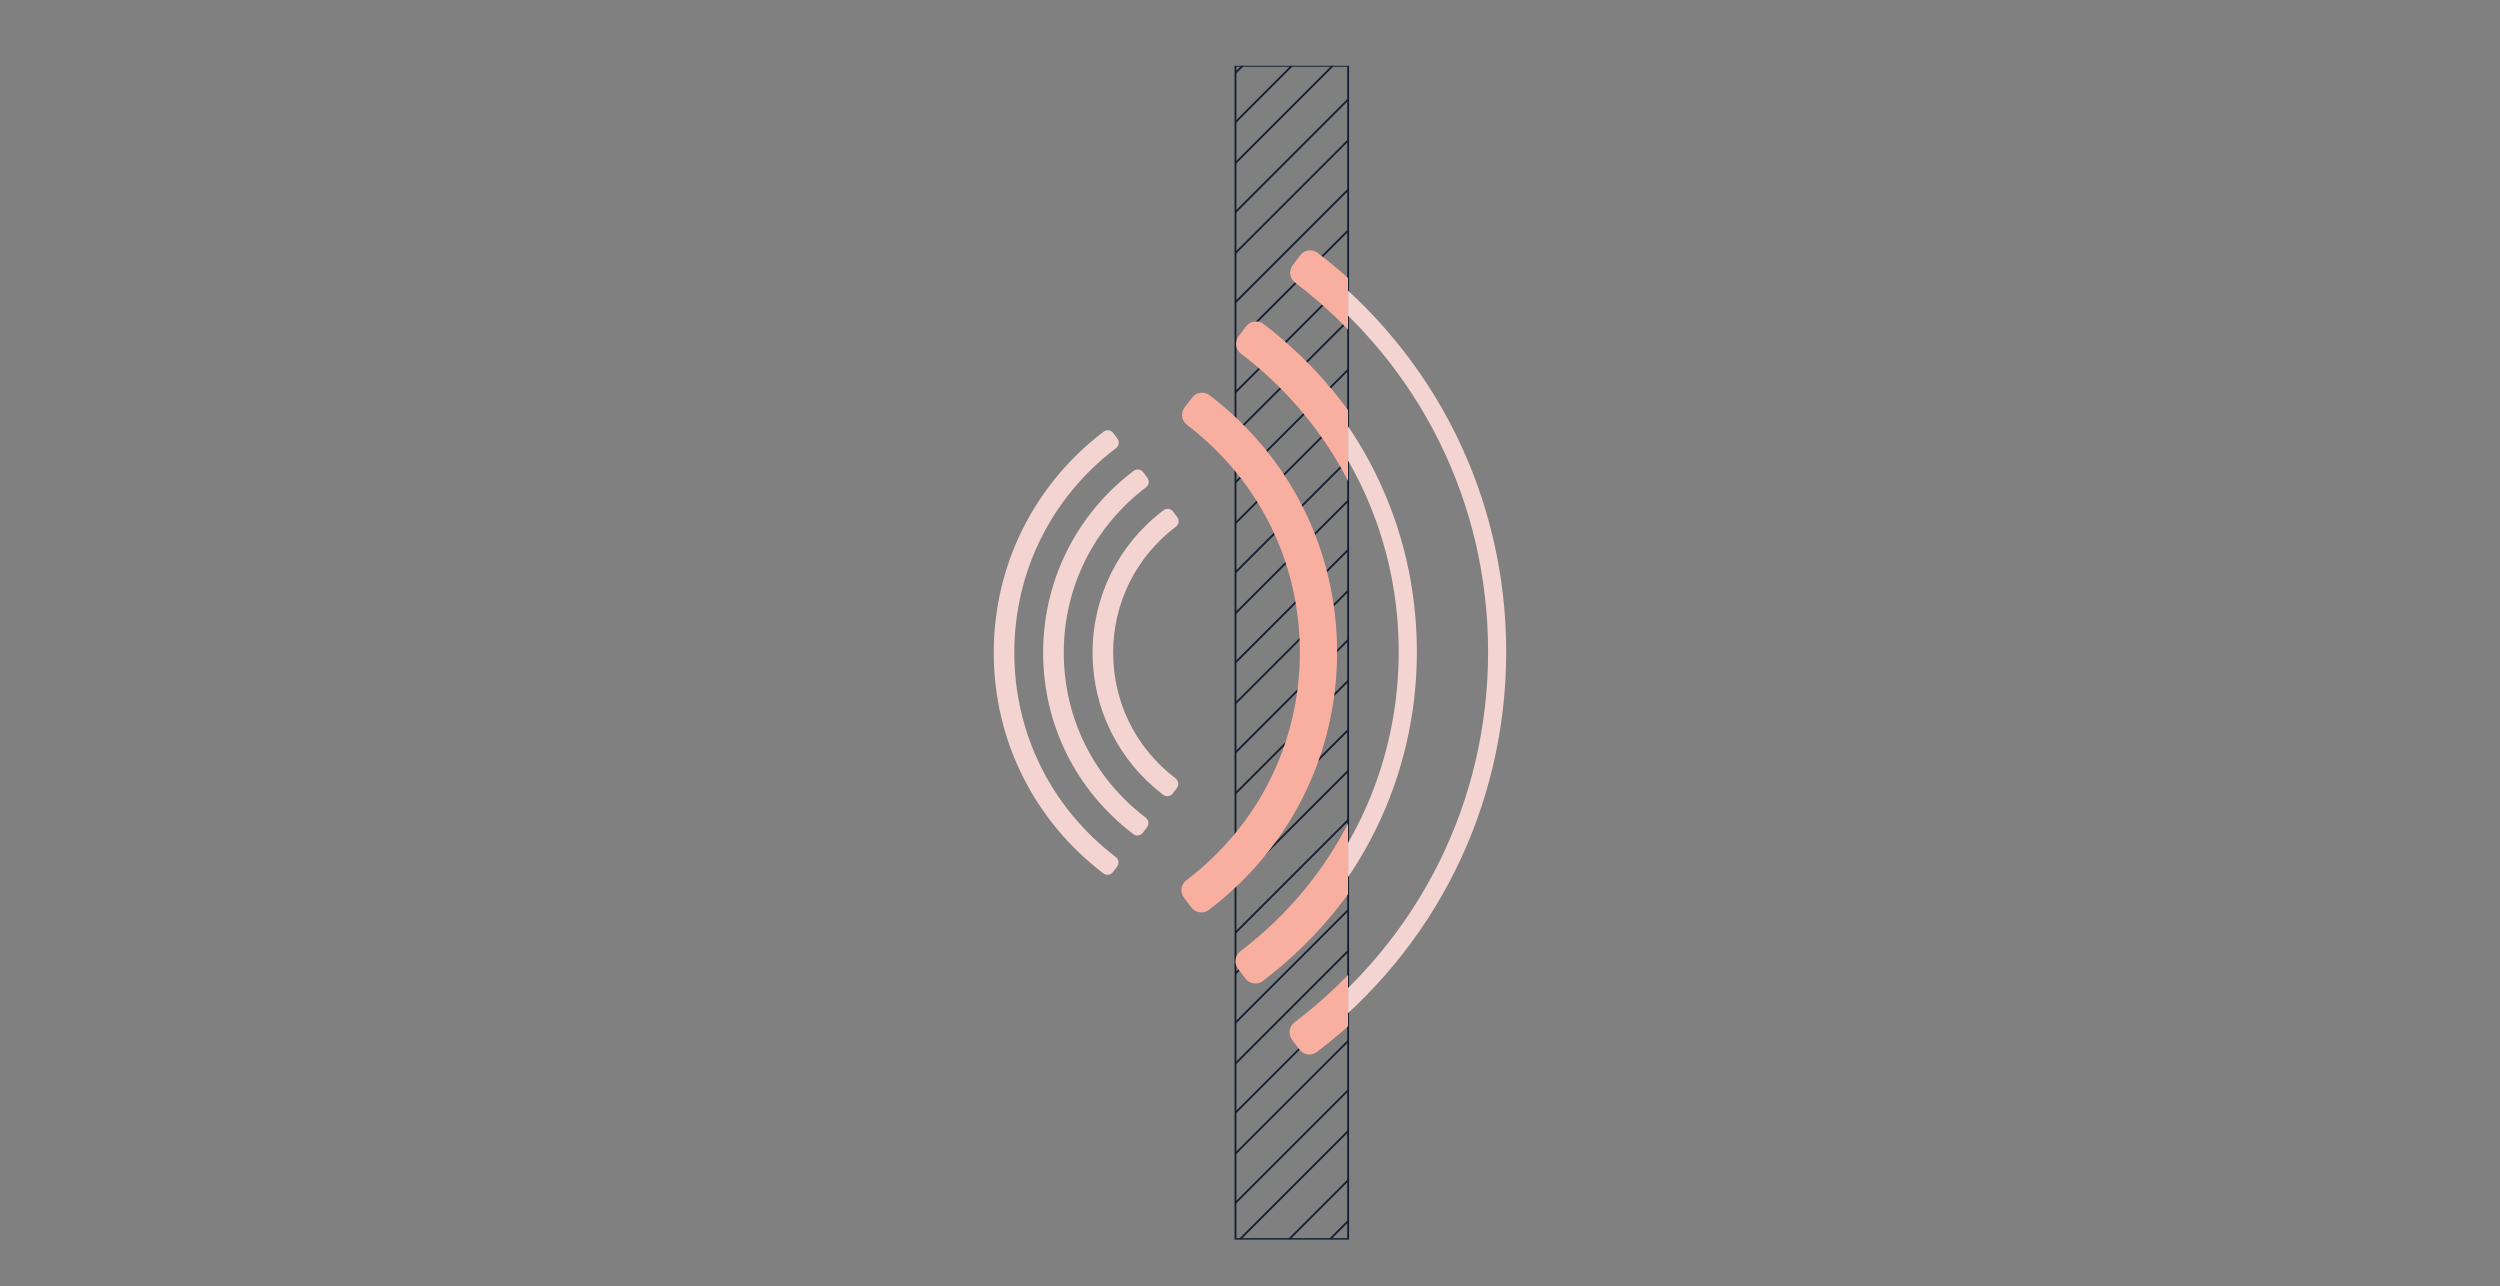 <?xml version="1.0" encoding="UTF-8"?> <svg xmlns="http://www.w3.org/2000/svg" xmlns:xlink="http://www.w3.org/1999/xlink" id="Capa_1" version="1.1" viewBox="0 0 333.11 171.37"><rect x="0" y="0" width="333.11" height="171.37" fill="#808080" stroke="none"/><defs><style> .st0 { clip-path: url(#clippath-6); } .st1 { clip-path: url(#clippath-7); } .st2 { clip-path: url(#clippath-4); } .st3 { fill: #f9afa0; } .st4, .st5, .st6, .st7, .st8 { fill: none; } .st4, .st6 { stroke: #000; } .st4, .st8 { stroke-linecap: round; stroke-linejoin: round; stroke-width: .1px; } .st9 { fill: #fff; } .st10 { clip-path: url(#clippath-1); } .st11 { clip-path: url(#clippath-5); } .st6, .st7 { stroke-miterlimit: 10; stroke-width: .25px; } .st12 { clip-path: url(#clippath-8); } .st13 { clip-path: url(#clippath-3); } .st7 { stroke: #151f32; } .st14 { fill: #f4d4d0; } .st15 { clip-path: url(#clippath-2); } .st16 { clip-path: url(#clippath); } .st8 { stroke: #696969; } </style><clipPath id="clippath"><rect class="st5" x="13.23" y="8.77" width="308.38" height="156.4"></rect></clipPath><clipPath id="clippath-1"><rect class="st5" x="13.23" y="8.77" width="308.38" height="156.4"></rect></clipPath><clipPath id="clippath-2"><rect class="st5" x="13.23" y="-170.5" width="308.38" height="156.4"></rect></clipPath><clipPath id="clippath-3"><rect class="st5" x="164.62" y="8.78" width="15.01" height="156.33"></rect></clipPath><clipPath id="clippath-4"><rect class="st5" x="13.23" y="8.77" width="308.38" height="156.4"></rect></clipPath><clipPath id="clippath-5"><rect class="st5" x="179.62" y="24.67" width="22.79" height="124.55"></rect></clipPath><clipPath id="clippath-6"><rect class="st5" x="153.81" y="24.02" width="25.81" height="125.2"></rect></clipPath><clipPath id="clippath-7"><rect class="st5" x="13.23" y="8.77" width="308.38" height="156.4"></rect></clipPath><clipPath id="clippath-8"><rect class="st5" x="13.23" y="186.75" width="308.38" height="156.41"></rect></clipPath></defs><g class="st16"><g class="st10"><g class="st15"><path class="st9" d="M122.06-97.4l-17.54-1.4c-1.48-.08-2.95.06-4.1.99l-16.46,10.23h-7.95c-4.26,0-8.24,2.11-10.64,5.63l-10.08,12.81-5.7,4.6-30.33,24.31L2.86-21.83,25.25,9.35l16.04-25.91c.59-.45,1.23-.82,1.91-1.1l38.63-16.05c1.14-.47,2.37-.7,3.6-.66l23.21.7c1,.03,2.16,0,3.11-.21l15.4-2.22c2.13-.31,3.7-2.13,3.7-4.27,0-.92-.75-1.67-1.67-1.67h-19.15c-1.39,0-2.73-.52-3.76-1.45l-9.39-8.55c-1.94-1.76-3-4.3-2.91-6.92l.48-13.02c.11-2.86,1.25-5.59,3.22-7.67l8.28-8.75c1.19-1.26,2.84-1.97,4.57-1.97h21.05c.78,0,1.4-.63,1.4-1.4,0-2.95-7.98-5.45-10.92-5.64"></path><path class="st6" d="M122.06-97.4l-17.54-1.4c-1.48-.08-2.95.06-4.1.99l-16.46,10.23h-7.95c-4.26,0-8.24,2.11-10.64,5.63l-10.08,12.81-5.7,4.6-30.33,24.31L2.86-21.83,25.25,9.35l16.04-25.91c.59-.45,1.23-.82,1.91-1.1l38.63-16.05c1.14-.47,2.37-.7,3.6-.66l23.21.7c1,.03,2.16,0,3.11-.21l15.4-2.22c2.13-.31,3.7-2.13,3.7-4.27,0-.92-.75-1.67-1.67-1.67h-19.15c-1.39,0-2.73-.52-3.76-1.45l-9.39-8.55c-1.94-1.76-3-4.3-2.91-6.92l.48-13.02c.11-2.86,1.25-5.59,3.22-7.67l8.28-8.75c1.19-1.26,2.84-1.97,4.57-1.97h21.05c.78,0,1.4-.63,1.4-1.4,0-2.95-7.98-5.45-10.92-5.64Z"></path><path class="st9" d="M284.67-11.06c-3.14-4.54-4.89-9.9-5.04-15.42l-4.35-30.07c-.08-2.9-1.69-5.55-4.24-6.94l-22.58-16.12c-2.47-1.35-5.41-1.54-8.04-.52l-21.48,5.7c.69.27,1.45.43,2.24.43,1.52,0,2.91-.56,3.98-1.48v9.63c.73.02,1.45-.02,2.18-.15l11.85-2.12c.65-.12,1.31.08,1.8.52l9.47,6.68c.39.35.69.79.87,1.28l1.62,4.22c.35.92.2,1.97-.42,2.75l-4.53,5.75c-.65.82-4.83.33-5.88.29l-1.42-.06c-.88-.04-1.71-.44-2.29-1.1l-11.97-13.8c-.39-.45-.83-.86-1.28-1.24-.87-.74-1.84-1.37-2.9-1.82l-7.07-3.08c-.71-.31-1.52-.22-2.14.24l-.58.42c-1.26.93-1.74,2.59-1.17,4.05l3.36,6.99.95,1.98c.5,1.27,1.21,2.44,2.1,3.47l25.61,32.04c.47.54.98,1.04,1.54,1.5l7.41,6.06c.83.68,1.5,1.53,1.97,2.5l9.54,19.62,37.89,2.44-17-24.62Z"></path><path class="st6" d="M284.67-11.06c-3.14-4.54-4.89-9.9-5.04-15.42l-4.35-30.07c-.08-2.9-1.69-5.55-4.24-6.94l-22.58-16.12c-2.47-1.35-5.41-1.54-8.04-.52l-21.48,5.7c.69.27,1.45.43,2.24.43,1.52,0,2.91-.56,3.98-1.48v9.63c.73.02,1.45-.02,2.18-.15l11.85-2.12c.65-.12,1.31.08,1.8.52l9.47,6.68c.39.35.69.79.87,1.28l1.62,4.22c.35.92.2,1.97-.42,2.75l-4.53,5.75c-.65.82-4.83.33-5.88.29l-1.42-.06c-.88-.04-1.71-.44-2.29-1.1l-11.97-13.8c-.39-.45-.83-.86-1.28-1.24-.87-.74-1.84-1.37-2.9-1.82l-7.07-3.08c-.71-.31-1.52-.22-2.14.24l-.58.42c-1.26.93-1.74,2.59-1.17,4.05l3.36,6.99.95,1.98c.5,1.27,1.21,2.44,2.1,3.47l25.61,32.04c.47.54.98,1.04,1.54,1.5l7.41,6.06c.83.68,1.5,1.53,1.97,2.5l9.54,19.62,37.89,2.44-17-24.62Z"></path></g></g><g class="st13"><rect class="st7" x="116.76" y="-88.8" width="283.45" height="3.85" transform="translate(137.14 157.33) rotate(-45)"></rect><rect class="st7" x="116.76" y="-76.8" width="283.45" height="3.85" transform="translate(128.66 160.85) rotate(-45)"></rect><rect class="st7" x="116.76" y="-64.8" width="283.45" height="3.85" transform="translate(120.17 164.36) rotate(-45)"></rect><rect class="st7" x="116.76" y="-52.8" width="283.45" height="3.85" transform="translate(111.69 167.88) rotate(-45)"></rect><rect class="st7" x="116.76" y="-40.8" width="283.45" height="3.85" transform="translate(103.2 171.39) rotate(-45)"></rect><rect class="st7" x="116.76" y="-28.8" width="283.45" height="3.85" transform="translate(94.71 174.91) rotate(-45)"></rect><rect class="st7" x="116.76" y="-16.8" width="283.45" height="3.85" transform="translate(86.23 178.42) rotate(-45)"></rect><rect class="st7" x="116.76" y="-4.8" width="283.45" height="3.85" transform="translate(77.74 181.94) rotate(-45)"></rect><rect class="st7" x="116.76" y="7.2" width="283.45" height="3.85" transform="translate(69.26 185.45) rotate(-45)"></rect><rect class="st7" x="116.76" y="19.2" width="283.45" height="3.85" transform="translate(60.77 188.97) rotate(-45)"></rect><rect class="st7" x="116.76" y="31.2" width="283.45" height="3.85" transform="translate(52.29 192.48) rotate(-45)"></rect><rect class="st7" x="116.76" y="43.2" width="283.45" height="3.85" transform="translate(43.8 196) rotate(-45)"></rect><rect class="st7" x="116.76" y="55.2" width="283.45" height="3.85" transform="translate(35.31 199.51) rotate(-45)"></rect><rect class="st7" x="116.76" y="67.2" width="283.45" height="3.85" transform="translate(26.83 203.03) rotate(-45)"></rect><rect class="st7" x="116.76" y="79.2" width="283.45" height="3.85" transform="translate(18.34 206.54) rotate(-45)"></rect><rect class="st7" x="116.76" y="91.2" width="283.45" height="3.85" transform="translate(9.86 210.06) rotate(-45)"></rect><rect class="st7" x="116.76" y="103.2" width="283.45" height="3.85" transform="translate(1.37 213.57) rotate(-45)"></rect><rect class="st7" x="116.76" y="114.14" width="283.45" height="3.85" transform="translate(-6.36 216.78) rotate(-45)"></rect><rect class="st7" x="116.76" y="126.14" width="283.45" height="3.85" transform="translate(-14.85 220.29) rotate(-45)"></rect><rect class="st7" x="116.76" y="138.14" width="283.45" height="3.85" transform="translate(-23.33 223.81) rotate(-45)"></rect><rect class="st7" x="116.76" y="150.14" width="283.45" height="3.85" transform="translate(-31.82 227.32) rotate(-45)"></rect><rect class="st7" x="116.76" y="162.14" width="283.45" height="3.85" transform="translate(-40.3 230.83) rotate(-45)"></rect><rect class="st7" x="116.76" y="174.14" width="283.45" height="3.85" transform="translate(-48.79 234.35) rotate(-45)"></rect><rect class="st7" x="116.76" y="186.14" width="283.45" height="3.85" transform="translate(-57.27 237.86) rotate(-45)"></rect><rect class="st7" x="116.76" y="198.14" width="283.45" height="3.85" transform="translate(-65.76 241.38) rotate(-45)"></rect><rect class="st7" x="116.76" y="210.14" width="283.45" height="3.85" transform="translate(-74.25 244.89) rotate(-45)"></rect><rect class="st7" x="116.76" y="222.14" width="283.45" height="3.85" transform="translate(-82.73 248.41) rotate(-45)"></rect><rect class="st7" x="116.76" y="234.15" width="283.45" height="3.85" transform="translate(-91.22 251.92) rotate(-45)"></rect><rect class="st7" x="116.76" y="246.15" width="283.45" height="3.85" transform="translate(-99.7 255.44) rotate(-45)"></rect><rect class="st7" x="116.76" y="258.15" width="283.45" height="3.85" transform="translate(-108.19 258.95) rotate(-45)"></rect></g><g class="st2"><rect class="st7" x="164.62" y="8.77" width="15.01" height="156.33"></rect><path class="st14" d="M147.6,57.33c.28,0,.55.13.73.36l.55.73c.15.19.21.44.18.68-.03.24-.16.46-.35.6-8.62,6.55-13.56,16.49-13.56,27.26s4.93,20.68,13.52,27.23c.4.3.48.88.17,1.28l-.55.73c-.15.19-.36.32-.6.35-.24.03-.48-.03-.68-.18-9.28-7.08-14.6-17.8-14.6-29.41s5.34-22.37,14.64-29.44c.17-.12.36-.19.55-.19"></path><path class="st14" d="M151.59,62.56c.28,0,.55.12.73.36l.55.73c.15.19.21.44.18.68-.03.24-.16.46-.35.6-6.97,5.29-10.96,13.32-10.96,22.03s3.98,16.7,10.92,21.99c.4.31.48.88.17,1.28l-.55.73c-.15.19-.37.32-.61.35-.24.04-.48-.03-.68-.18-7.63-5.81-12-14.62-12-24.17s4.39-18.39,12.04-24.21c.17-.12.36-.19.55-.19"></path><path class="st14" d="M155.57,67.8c.28,0,.55.12.73.36l.55.73c.15.19.21.44.18.68-.03.24-.16.46-.35.6-5.31,4.03-8.36,10.15-8.36,16.79s3.03,12.72,8.32,16.76c.4.31.48.88.17,1.28l-.55.73c-.15.19-.36.32-.6.35-.24.04-.48-.03-.68-.18-5.97-4.56-9.4-11.46-9.4-18.94s3.44-14.42,9.45-18.97c.16-.13.36-.19.55-.19"></path></g><g class="st11"><path class="st14" d="M174.48,139.19c-.06,0-.2-.02-.31-.16l-1-1.31c-.06-.08-.09-.19-.07-.29.01-.1.07-.19.15-.25,15.91-12.09,25.03-30.44,25.03-50.33s-9.09-38.17-24.95-50.26c-.11-.09-.14-.2-.15-.26,0-.07,0-.18.07-.28l1-1.32c.06-.09.16-.14.26-.15h.02c.12,0,.19.03.25.08,16.47,12.56,25.91,31.58,25.91,52.2s-9.47,39.7-25.99,52.26c-.09.07-.17.08-.23.08"></path><path class="st14" d="M167.27,129.71c-.06,0-.21-.02-.31-.15l-1-1.32c-.06-.08-.09-.19-.07-.29.01-.1.07-.19.15-.26,12.92-9.81,20.33-24.7,20.33-40.85s-7.38-30.97-20.25-40.79c-.17-.13-.2-.37-.08-.54l1-1.32c.06-.08.15-.13.25-.15h.04c.12,0,.19.03.25.07,13.48,10.28,21.21,25.85,21.21,42.73s-7.76,32.51-21.29,42.79c-.08.06-.17.08-.23.08"></path><path class="st3" d="M160.07,120.24c-.07,0-.21-.02-.31-.15l-1-1.32c-.06-.08-.09-.18-.07-.28.01-.11.07-.2.14-.26,9.94-7.54,15.63-18.98,15.63-31.39s-5.67-23.78-15.55-31.32c-.11-.08-.14-.18-.15-.25,0-.06,0-.18.08-.29l1-1.31c.06-.08.16-.14.26-.15h.02c.12,0,.2.03.26.08,10.49,8,16.5,20.12,16.5,33.25s-6.04,25.32-16.59,33.31c-.09.07-.17.08-.23.08"></path></g><g class="st0"><path class="st3" d="M174.48,140.51c-.5,0-.99-.23-1.32-.65l-1-1.32c-.26-.35-.38-.79-.32-1.22.06-.43.29-.83.64-1.09,15.59-11.85,24.53-29.83,24.53-49.32s-8.91-37.41-24.45-49.26c-.73-.55-.87-1.59-.31-2.32l1-1.32c.26-.35.66-.58,1.09-.64.44-.06.88.06,1.22.32,16.79,12.8,26.41,32.19,26.41,53.2s-9.65,40.47-26.49,53.27c-.3.23-.65.34-1,.34"></path><path class="st3" d="M167.27,131.04c-.5,0-.99-.22-1.32-.65l-1-1.32c-.27-.35-.38-.79-.32-1.22.06-.44.29-.83.64-1.1,12.6-9.57,19.83-24.09,19.83-39.84s-7.2-30.21-19.75-39.79c-.73-.55-.87-1.59-.31-2.32l1-1.32c.27-.35.66-.58,1.1-.63.44-.07.88.06,1.22.32,13.79,10.52,21.7,26.46,21.7,43.73s-7.94,33.28-21.78,43.8c-.3.23-.65.34-1,.34"></path><path class="st3" d="M160.07,121.57c-.5,0-.99-.22-1.32-.65l-1-1.32c-.27-.35-.38-.79-.32-1.22.06-.44.29-.83.64-1.09,9.61-7.3,15.13-18.36,15.13-30.37s-5.48-23.02-15.05-30.32c-.73-.55-.87-1.59-.31-2.31l1-1.31c.27-.35.66-.58,1.09-.64.44-.06.88.06,1.23.32,10.81,8.24,17,20.73,17,34.26s-6.23,26.08-17.09,34.32c-.3.23-.65.34-1,.34"></path></g><g class="st1"><g class="st12"><path class="st4" d="M144.32,165.17s.01,0,.02,0"></path><path class="st4" d="M144.18,163.67c-.19,0-.37,0-.56,0-.05,0-.09,0-.14,0-.02,0-.04,0-.07.01-.02,0-.04.03-.05.05,0,.02,0,.05,0,.07v1.26s0,.02,0,.03c0,.01,0,.02.02.03"></path><path class="st4" d="M144.33,165.17s.03.03.04.04c0,0,0,0,.01.01,0,0,0,0,0,0,0,0,0,0,0,0,0,0,0,0,0,0,0-.01,0-.02,0-.03,0-.03,0-.06,0-.08v-1.26s0-.05,0-.08c0-.01,0-.02,0-.03,0,0,0,0,0-.01,0,0-.01-.01-.02-.02-.01-.01-.03-.03-.04-.04"></path><line class="st4" x1="144.47" y1="154.9" x2="144.47" y2="154.98"></line><line class="st4" x1="144.47" y1="152.04" x2="144.47" y2="152.05"></line><line class="st4" x1="144.33" y1="151.87" x2="144.33" y2="163.67"></line><line class="st8" x1="142" y1="152.19" x2="141.73" y2="151.89"></line><line class="st8" x1="148.37" y1="159.39" x2="148.12" y2="159.11"></line><path class="st4" d="M144.18,163.65c-.13,0-.26,0-.39,0-.06,0-.13,0-.19,0-.03,0-.06,0-.1,0h-.05s-.03,0-.05,0c-.03.01-.06.04-.06.07,0,.02,0,.03,0,.05v1.25s0,.03,0,.05c0,.03.03.06.06.07.01,0,.03,0,.05,0h.05s.06,0,.1,0c.06,0,.13,0,.19,0,.13,0,.26,0,.39,0"></path><line class="st4" x1="144.18" y1="163.65" x2="144.18" y2="163.65"></line><path class="st4" d="M144.32,165.15s-.03-.03-.04-.04c0,0-.01-.01-.02-.02,0,0,0,0,0-.01,0,0,0-.02,0-.03,0-.03,0-.05,0-.08v-1.26s0-.05,0-.08c0,0,0-.02,0-.03,0,0,0,0,0,0,0,0,0,0,0,0,0,0,0,0,0,0,0,0,0,0,0,0,0,0,0,0,.01.01.01.01.03.03.04.04"></path><line class="st4" x1="144.18" y1="163.65" x2="144.18" y2="165.15"></line><line class="st4" x1="144.18" y1="151.86" x2="144.18" y2="163.66"></line><line class="st4" x1="144.32" y1="165.15" x2="144.32" y2="166.38"></line><line class="st4" x1="144.32" y1="151.88" x2="144.32" y2="163.65"></line><path class="st4" d="M137.05,159.19c-.3,0-.61,0-.91.01-.04,0-.07,0-.11.02-.02.01-.03.03-.03.05,0,.02,0,.04,0,.06v.23c0,.15,0,.3,0,.46v.69s0,.04,0,.05c0,.02.02.04.03.05.02.01.03.02.05.02,0,0,.05,0,.06,0,.3,0,.61,0,.91,0"></path><line class="st4" x1="142" y1="163.03" x2="142" y2="163.03"></line><line class="st4" x1="150.51" y1="159.1" x2="150.51" y2="170"></line><line class="st4" x1="148.12" y1="159.11" x2="150.39" y2="159.08"></line><line class="st4" x1="144.32" y1="151.88" x2="144.33" y2="151.87"></line><path class="st4" d="M148.1,159.09c.38,0,.76,0,1.13-.01.19,0,.38,0,.57,0,.09,0,.19,0,.28,0,.02,0,.04,0,.07,0,.02,0,.03,0,.05,0,0,0,.01,0,.01,0,0,0,0,0,0,0-.01-.01-.02-.02-.03-.03-.02-.02-.04-.05-.06-.07"></path><path class="st4" d="M145.54,156.19c.08.01.2.03.28.07.02,0,.05.02.06.04.02.02,0,.04-.02.06-.04.02-.09.04-.13.05"></path><path class="st4" d="M146.11,156.84c.08.01.2.03.27.06.02,0,.04.02.06.04.02.02,0,.04-.02.06-.03.02-.09.04-.13.05"></path><path class="st4" d="M147.22,158.1c.08.01.19.03.27.06.02,0,.04.02.06.04.02.02,0,.04-.02.06-.03.02-.09.04-.13.04"></path><path class="st4" d="M133.33,157.02c.7-.17,1.19-.8,1.19-1.52,0-.72-.49-1.35-1.19-1.5"></path><path class="st4" d="M133.33,154.01s-.03,0-.04,0"></path><path class="st4" d="M133.33,166.75c.7-.17,1.19-.8,1.19-1.51,0-.72-.49-1.35-1.19-1.5"></path><line class="st4" x1="133.33" y1="163.73" x2="133.29" y2="163.73"></line><line class="st8" x1="148.12" y1="159.11" x2="148.1" y2="159.09"></line><line class="st8" x1="148.1" y1="159.09" x2="147.4" y2="158.29"></line><line class="st8" x1="147.4" y1="158.29" x2="147.22" y2="158.1"></line><line class="st8" x1="147.22" y1="158.1" x2="146.29" y2="157.04"></line><line class="st8" x1="146.29" y1="157.04" x2="146.11" y2="156.84"></line><line class="st8" x1="146.11" y1="156.84" x2="145.73" y2="156.4"></line><line class="st8" x1="145.73" y1="156.4" x2="145.54" y2="156.19"></line><line class="st8" x1="145.54" y1="156.19" x2="144.57" y2="155.09"></line><line class="st8" x1="144.57" y1="155.09" x2="144.47" y2="154.98"></line><line class="st4" x1="150.51" y1="159.1" x2="150.53" y2="159.1"></line><line class="st4" x1="144.47" y1="152.05" x2="144.47" y2="154.9"></line><path class="st4" d="M144.47,154.9c.06.01.18.04.23.07.05.03.03.06-.02.09-.04.02-.08.03-.12.04"></path><line class="st4" x1="142" y1="163.03" x2="142" y2="163.03"></line><line class="st4" x1="144.33" y1="165.17" x2="144.33" y2="165.17"></line><line class="st4" x1="150.51" y1="159.08" x2="150.39" y2="158.94"></line><line class="st4" x1="150.39" y1="158.94" x2="150.39" y2="159.08"></line><line class="st4" x1="150.51" y1="159.08" x2="150.51" y2="159.1"></line><line class="st4" x1="144.33" y1="163.67" x2="144.24" y2="163.67"></line><line class="st4" x1="144.33" y1="151.87" x2="144.47" y2="152.04"></line><line class="st4" x1="144.33" y1="165.17" x2="144.33" y2="166.4"></line><line class="st4" x1="144.49" y1="152.05" x2="144.47" y2="152.05"></line><line class="st4" x1="150.38" y1="158.93" x2="144.49" y2="152.05"></line><line class="st4" x1="150.11" y1="158.93" x2="150.38" y2="158.93"></line><path class="st4" d="M137.05,156.22c-.3,0-.61,0-.91.01,0,0-.05,0-.06,0-.02,0-.04,0-.05.02-.02.01-.03.03-.03.05,0,.02,0,.04,0,.06v1.37s0,.04,0,.06c0,.02.02.04.03.05.01.01.03.02.05.02,0,0,.05,0,.06,0,.3,0,.61,0,.91-.01"></path><path class="st4" d="M137.05,160.81s.03.03.05.05c0,0,0,0,.01.01,0,0,0,0,0,0,0,0,0,0,0,0,0,0,0,0,0,0,0,0,0-.02,0-.03,0-.03,0-.06,0-.09v-1.38s0-.06,0-.09c0-.01,0-.02,0-.03,0,0,0,0,0,0,0,0-.02-.02-.02-.02l-.05-.05"></path><path class="st4" d="M137.05,157.84s.03.03.05.05c0,0,0,0,.01.01,0,0,0,0,0,0,0,0,0,0,0,0,0,0,0,0,0,0,0,0,0-.02,0-.03,0-.03,0-.06,0-.09v-1.38s0-.06,0-.09c0-.01,0-.02,0-.03,0,0,0,0,0,0,0,0-.02-.02-.02-.03l-.05-.05"></path><line class="st4" x1="137.05" y1="143.39" x2="137.05" y2="156.22"></line><path class="st4" d="M133.29,157.03s.03,0,.04,0"></path><line class="st4" x1="150.53" y1="159.1" x2="150.53" y2="170.01"></line><line class="st8" x1="141.73" y1="151.89" x2="141.71" y2="151.86"></line><line class="st8" x1="141.71" y1="151.86" x2="140.89" y2="150.94"></line><line class="st8" x1="140.89" y1="150.94" x2="140.69" y2="150.7"></line><line class="st8" x1="140.69" y1="150.7" x2="139.59" y2="149.47"></line><line class="st8" x1="139.59" y1="149.47" x2="139.38" y2="149.23"></line><line class="st8" x1="139.38" y1="149.23" x2="138.93" y2="148.72"></line><line class="st8" x1="138.93" y1="148.72" x2="138.71" y2="148.47"></line><line class="st8" x1="138.71" y1="148.47" x2="137.57" y2="147.18"></line><line class="st8" x1="137.57" y1="147.18" x2="137.35" y2="146.93"></line><line class="st8" x1="137.35" y1="146.93" x2="137.22" y2="146.78"></line><line class="st8" x1="133.33" y1="154.01" x2="133.33" y2="154.11"></line><line class="st8" x1="133.33" y1="154.11" x2="133.33" y2="157.02"></line><line class="st8" x1="133.33" y1="157.02" x2="133.33" y2="157.02"></line><line class="st8" x1="133.33" y1="163.73" x2="133.33" y2="163.84"></line><line class="st8" x1="133.33" y1="163.84" x2="133.33" y2="166.74"></line><line class="st8" x1="153.61" y1="165.31" x2="153" y2="164.62"></line><line class="st8" x1="153" y1="164.62" x2="152.85" y2="164.45"></line><line class="st8" x1="152.85" y1="164.45" x2="152.04" y2="163.54"></line><line class="st8" x1="152.04" y1="163.54" x2="151.89" y2="163.36"></line><line class="st8" x1="151.88" y1="163.36" x2="151.55" y2="162.99"></line><line class="st8" x1="151.55" y1="162.99" x2="151.39" y2="162.81"></line><line class="st8" x1="151.39" y1="162.81" x2="150.65" y2="161.96"></line><line class="st4" x1="144.18" y1="165.15" x2="144.18" y2="165.15"></line><line class="st4" x1="144.18" y1="165.15" x2="144.18" y2="165.15"></line><path class="st4" d="M137.35,146.93c.09.02.23.04.31.08.02,0,.05.02.07.04.02.02.01.05,0,.07-.04.03-.11.05-.15.06"></path><line class="st4" x1="141.73" y1="151.89" x2="144.18" y2="151.86"></line><path class="st4" d="M141.71,151.86c.41,0,.82-.01,1.23-.02.21,0,.41,0,.62,0,.04,0,.27,0,.31,0,.02,0,.05,0,.07,0,.01,0,.03,0,.05,0,0,0,.01,0,0,0,0,0,0,0,0-.01-.01-.01-.02-.03-.04-.04-.02-.03-.05-.05-.07-.08"></path><path class="st4" d="M138.71,148.47c.09.01.22.04.31.08.02,0,.05.02.07.04.02.02.01.05-.01.07-.04.03-.1.05-.15.06"></path><path class="st4" d="M139.38,149.23c.09.01.22.04.3.08.02,0,.05.02.07.04.02.02.01.05-.01.06-.04.03-.1.05-.14.06"></path><path class="st4" d="M140.69,150.7c.09.01.21.04.3.07.05.02.11.06.05.1-.04.03-.1.04-.14.06"></path><path class="st4" d="M133.33,157.02s0,0,0,0"></path><path class="st4" d="M151.39,162.81c.07.01.19.03.25.06.01,0,.03.01.04.02,0,0,.01,0,.02.02.02.02,0,.04-.03.05-.03.02-.09.03-.12.04"></path><path class="st4" d="M153.61,165.31c.35,0,.7,0,1.05-.01.18,0,.35,0,.53,0,.09,0,.17,0,.26,0,.02,0,.04,0,.06,0,.01,0,.03,0,.05,0,0,0,.02,0,.01,0,0,0,0,0,0,0s0,0,0,0c0-.01-.02-.02-.03-.03-.02-.02-.04-.04-.05-.06"></path><path class="st4" d="M151.88,163.36c.07,0,.18.03.25.06.01,0,.02,0,.04.02,0,0,.01,0,.02.02.02.02,0,.04-.03.05-.03.02-.09.03-.12.04"></path><path class="st4" d="M152.85,164.45c.07.01.18.03.25.05.01,0,.02.01.04.02,0,0,.01,0,.02.01.01.02-.01.04-.03.05-.03.02-.08.03-.12.04"></path><line class="st4" x1="150.65" y1="159.25" x2="150.65" y2="161.73"></line><line class="st4" x1="137.05" y1="157.84" x2="137.05" y2="159.19"></line><line class="st4" x1="144.18" y1="163.65" x2="144.18" y2="163.65"></line><path class="st4" d="M133.31,152.17s-.02,0-.03,0"></path><line class="st4" x1="136.71" y1="160.82" x2="136.71" y2="160.82"></line><path class="st4" d="M144.32,163.65s-.05,0-.07,0"></path><line class="st4" x1="144.32" y1="151.85" x2="144.17" y2="151.69"></line><line class="st4" x1="144.18" y1="151.69" x2="144.18" y2="151.86"></line><line class="st4" x1="144.32" y1="151.85" x2="144.32" y2="151.88"></line><line class="st4" x1="137.05" y1="143.39" x2="137.22" y2="143.58"></line><line class="st4" x1="137.22" y1="143.58" x2="137.22" y2="143.6"></line><path class="st4" d="M133.28,152.17s0,0,0,0"></path><path class="st4" d="M133.28,157.03s0,0,0,0"></path><line class="st4" x1="133.28" y1="143.45" x2="133.29" y2="143.44"></line><path class="st4" d="M133.29,149.13s0,0,0,0"></path><path class="st4" d="M133.29,154s0,0,0,0"></path><path class="st4" d="M133.29,163.73s0,0,0,0"></path><line class="st4" x1="133.29" y1="143.44" x2="137.05" y2="143.39"></line><line class="st4" x1="137.23" y1="143.6" x2="137.22" y2="143.6"></line><line class="st4" x1="144.16" y1="151.68" x2="137.23" y2="143.6"></line><line class="st4" x1="143.87" y1="151.68" x2="144.16" y2="151.67"></line><path class="st4" d="M133.28,149.14s.03.06.04.09"></path><path class="st4" d="M133.28,154s.03.06.04.09"></path><path class="st4" d="M133.28,163.73s.03.06.04.08"></path><line class="st4" x1="133.28" y1="149.14" x2="133.28" y2="143.45"></line><line class="st4" x1="133.28" y1="154" x2="133.28" y2="152.17"></line><line class="st4" x1="133.28" y1="163.73" x2="133.28" y2="157.03"></line><path class="st4" d="M133.32,149.23s0,.02,0,.03"></path><path class="st4" d="M133.32,154.09s0,.02,0,.02"></path><path class="st4" d="M133.32,163.81s0,.02,0,.02"></path><path class="st4" d="M133.32,157.03s-.03,0-.04,0"></path><line class="st4" x1="150.65" y1="161.73" x2="150.65" y2="161.83"></line><path class="st4" d="M150.65,161.73c.09.03.09.07,0,.1"></path><line class="st4" x1="155.85" y1="165.3" x2="155.75" y2="165.18"></line><line class="st4" x1="155.75" y1="165.18" x2="155.75" y2="165.31"></line><line class="st4" x1="150.53" y1="159.1" x2="150.65" y2="159.24"></line><line class="st4" x1="150.65" y1="159.24" x2="150.65" y2="159.25"></line><line class="st4" x1="150.66" y1="159.25" x2="150.65" y2="159.25"></line><line class="st4" x1="155.74" y1="165.17" x2="150.66" y2="159.25"></line><line class="st4" x1="155.49" y1="165.17" x2="155.74" y2="165.17"></line><polygon class="st4" points="193.72 350.81 193.72 170.73 224.27 143.41 224.27 386.5 193.72 350.81"></polygon><line class="st4" x1="150.39" y1="159.08" x2="150.39" y2="249.04"></line><line class="st4" x1="144.47" y1="154.98" x2="144.47" y2="263.09"></line><line class="st8" x1="142" y1="263.26" x2="142" y2="152.19"></line><line class="st4" x1="144.18" y1="165.15" x2="144.18" y2="263.62"></line><line class="st4" x1="137.22" y1="143.6" x2="137.22" y2="264.29"></line><line class="st4" x1="150.65" y1="161.83" x2="150.65" y2="261.8"></line><line class="st8" x1="148.37" y1="262.18" x2="148.37" y2="159.39"></line><line class="st4" x1="137.05" y1="160.81" x2="137.05" y2="201.83"></line><line class="st4" x1="133.33" y1="149.14" x2="133.29" y2="149.13"></line><path class="st4" d="M133.29,152.17s.03,0,.04,0"></path><path class="st8" d="M133.33,149.14v3.02c.7-.17,1.19-.8,1.19-1.52s-.49-1.35-1.19-1.5Z"></path></g></g></g></svg> 